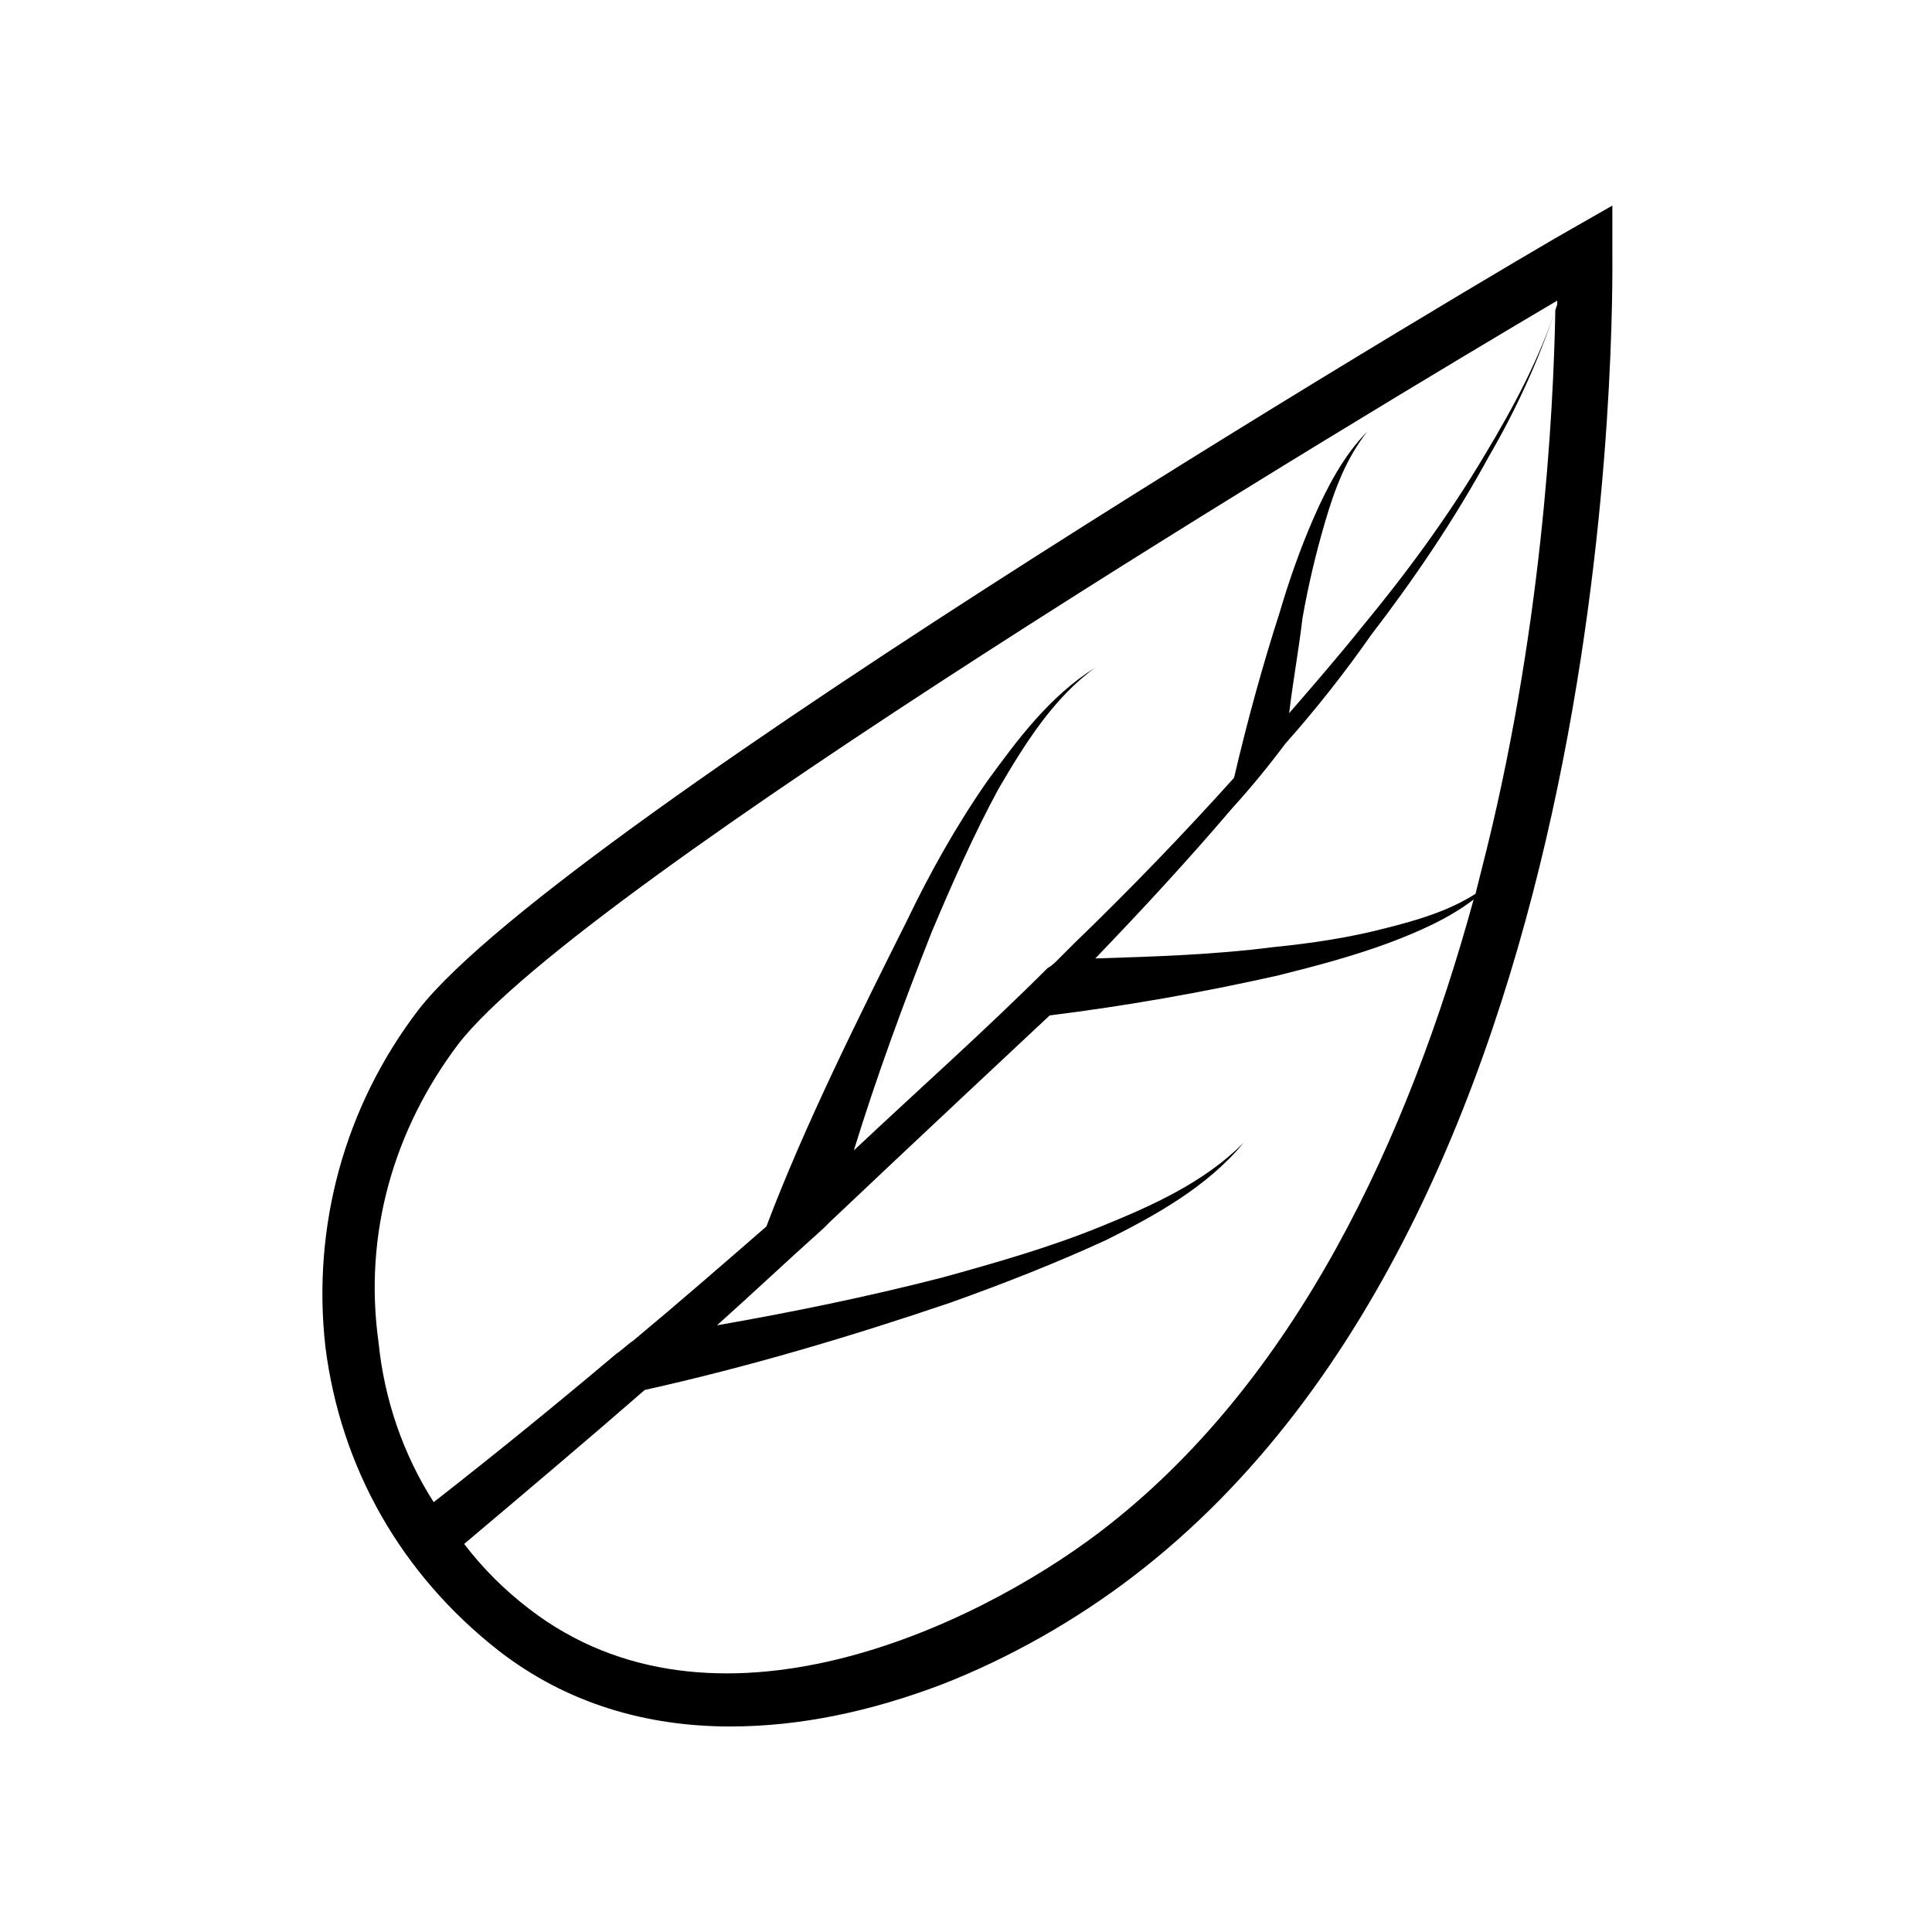 <?xml version="1.0" encoding="UTF-8"?>
<!-- Uploaded to: ICON Repo, www.svgrepo.com, Generator: ICON Repo Mixer Tools -->
<svg fill="#000000" width="800px" height="800px" version="1.1" viewBox="144 144 512 512" xmlns="http://www.w3.org/2000/svg">
 <path d="m571.29 210.57v-12.09l-10.578 6.047c-11.082 6.047-267.02 157.19-305.81 207.07-19.648 25.695-28.215 57.434-24.688 89.176 4.031 32.242 20.152 60.457 45.848 80.609 18.137 14.105 39.297 20.152 61.465 20.152 18.641 0 37.281-4.031 55.922-11.082 18.137-7.055 35.77-17.129 50.883-28.719 130.49-99.758 126.96-340.58 126.96-351.16zm-305.81 210.09c32.746-42.32 240.82-167.27 291.2-196.99v1.008c-4.535 14.105-11.586 27.207-19.145 39.801-9.574 16.121-20.656 31.234-32.746 45.848-6.047 7.559-12.594 15.113-19.145 22.672 1.008-8.566 2.519-16.625 3.527-25.191 1.512-8.566 3.527-17.129 6.047-25.695 2.519-8.566 5.543-16.625 11.082-23.68-6.047 6.047-10.578 14.609-14.105 22.672-3.527 8.062-6.551 16.625-9.07 25.191-4.535 14.105-8.566 28.719-12.09 43.832-13.602 15.113-27.711 29.727-42.32 43.832-1.512 1.512-3.023 3.023-4.535 4.535-0.504 0.504-1.512 1.512-2.519 2.016-16.625 16.625-34.258 32.242-51.387 48.367 6.047-19.648 13.098-38.793 20.656-57.938 5.543-13.098 11.082-25.695 17.633-37.785 7.055-12.09 14.609-24.184 25.695-32.242-12.09 7.559-20.656 19.145-28.719 30.23-8.062 11.586-15.113 24.184-21.16 36.777-12.594 25.191-27.207 54.41-37.281 81.113-11.586 10.078-23.176 20.152-35.266 30.23-1.512 1.008-3.023 2.519-4.535 3.527-16.121 13.602-32.242 26.703-48.367 39.297-8.062-12.594-13.098-27.207-14.609-42.32-4.035-28.73 4.027-56.441 21.156-79.109zm169.79 129.48c-33.25 25.191-102.27 57.938-151.14 20.152-6.551-5.039-12.09-10.578-17.129-17.129 16.121-13.602 32.242-27.207 47.863-40.809 27.207-6.047 54.41-14.105 81.113-23.176 14.105-5.039 28.215-10.578 41.312-16.625 13.098-6.551 26.703-14.105 36.273-25.695-10.578 10.578-24.184 16.625-37.785 22.168-13.602 5.543-27.711 9.574-42.32 13.602-19.648 5.039-39.297 9.07-59.449 12.594 9.574-8.566 18.641-17.129 28.215-25.695l1.512-1.512c19.648-18.641 58.441-54.914 58.441-54.914 20.152-2.519 40.305-6.047 60.457-10.578 10.078-2.519 19.648-5.039 29.223-8.566 8.062-3.023 16.121-6.551 22.672-11.586-17.133 62.473-46.859 127.97-99.254 167.77zm101.27-175.32c-0.504 2.016-1.008 4.031-1.512 6.047-7.055 4.535-15.617 7.055-23.68 9.07-9.574 2.519-19.648 4.031-29.727 5.039-15.617 2.016-31.234 2.519-47.359 3.023 12.594-13.098 24.688-26.199 36.273-39.801 5.039-5.543 9.574-11.082 14.105-17.129 8.062-9.07 15.617-18.641 22.672-28.719 11.586-15.113 22.168-30.73 31.234-47.359 7.055-12.09 13.098-25.191 17.633-38.793-0.496 27.203-3.519 86.148-19.641 148.62z"/>
</svg>